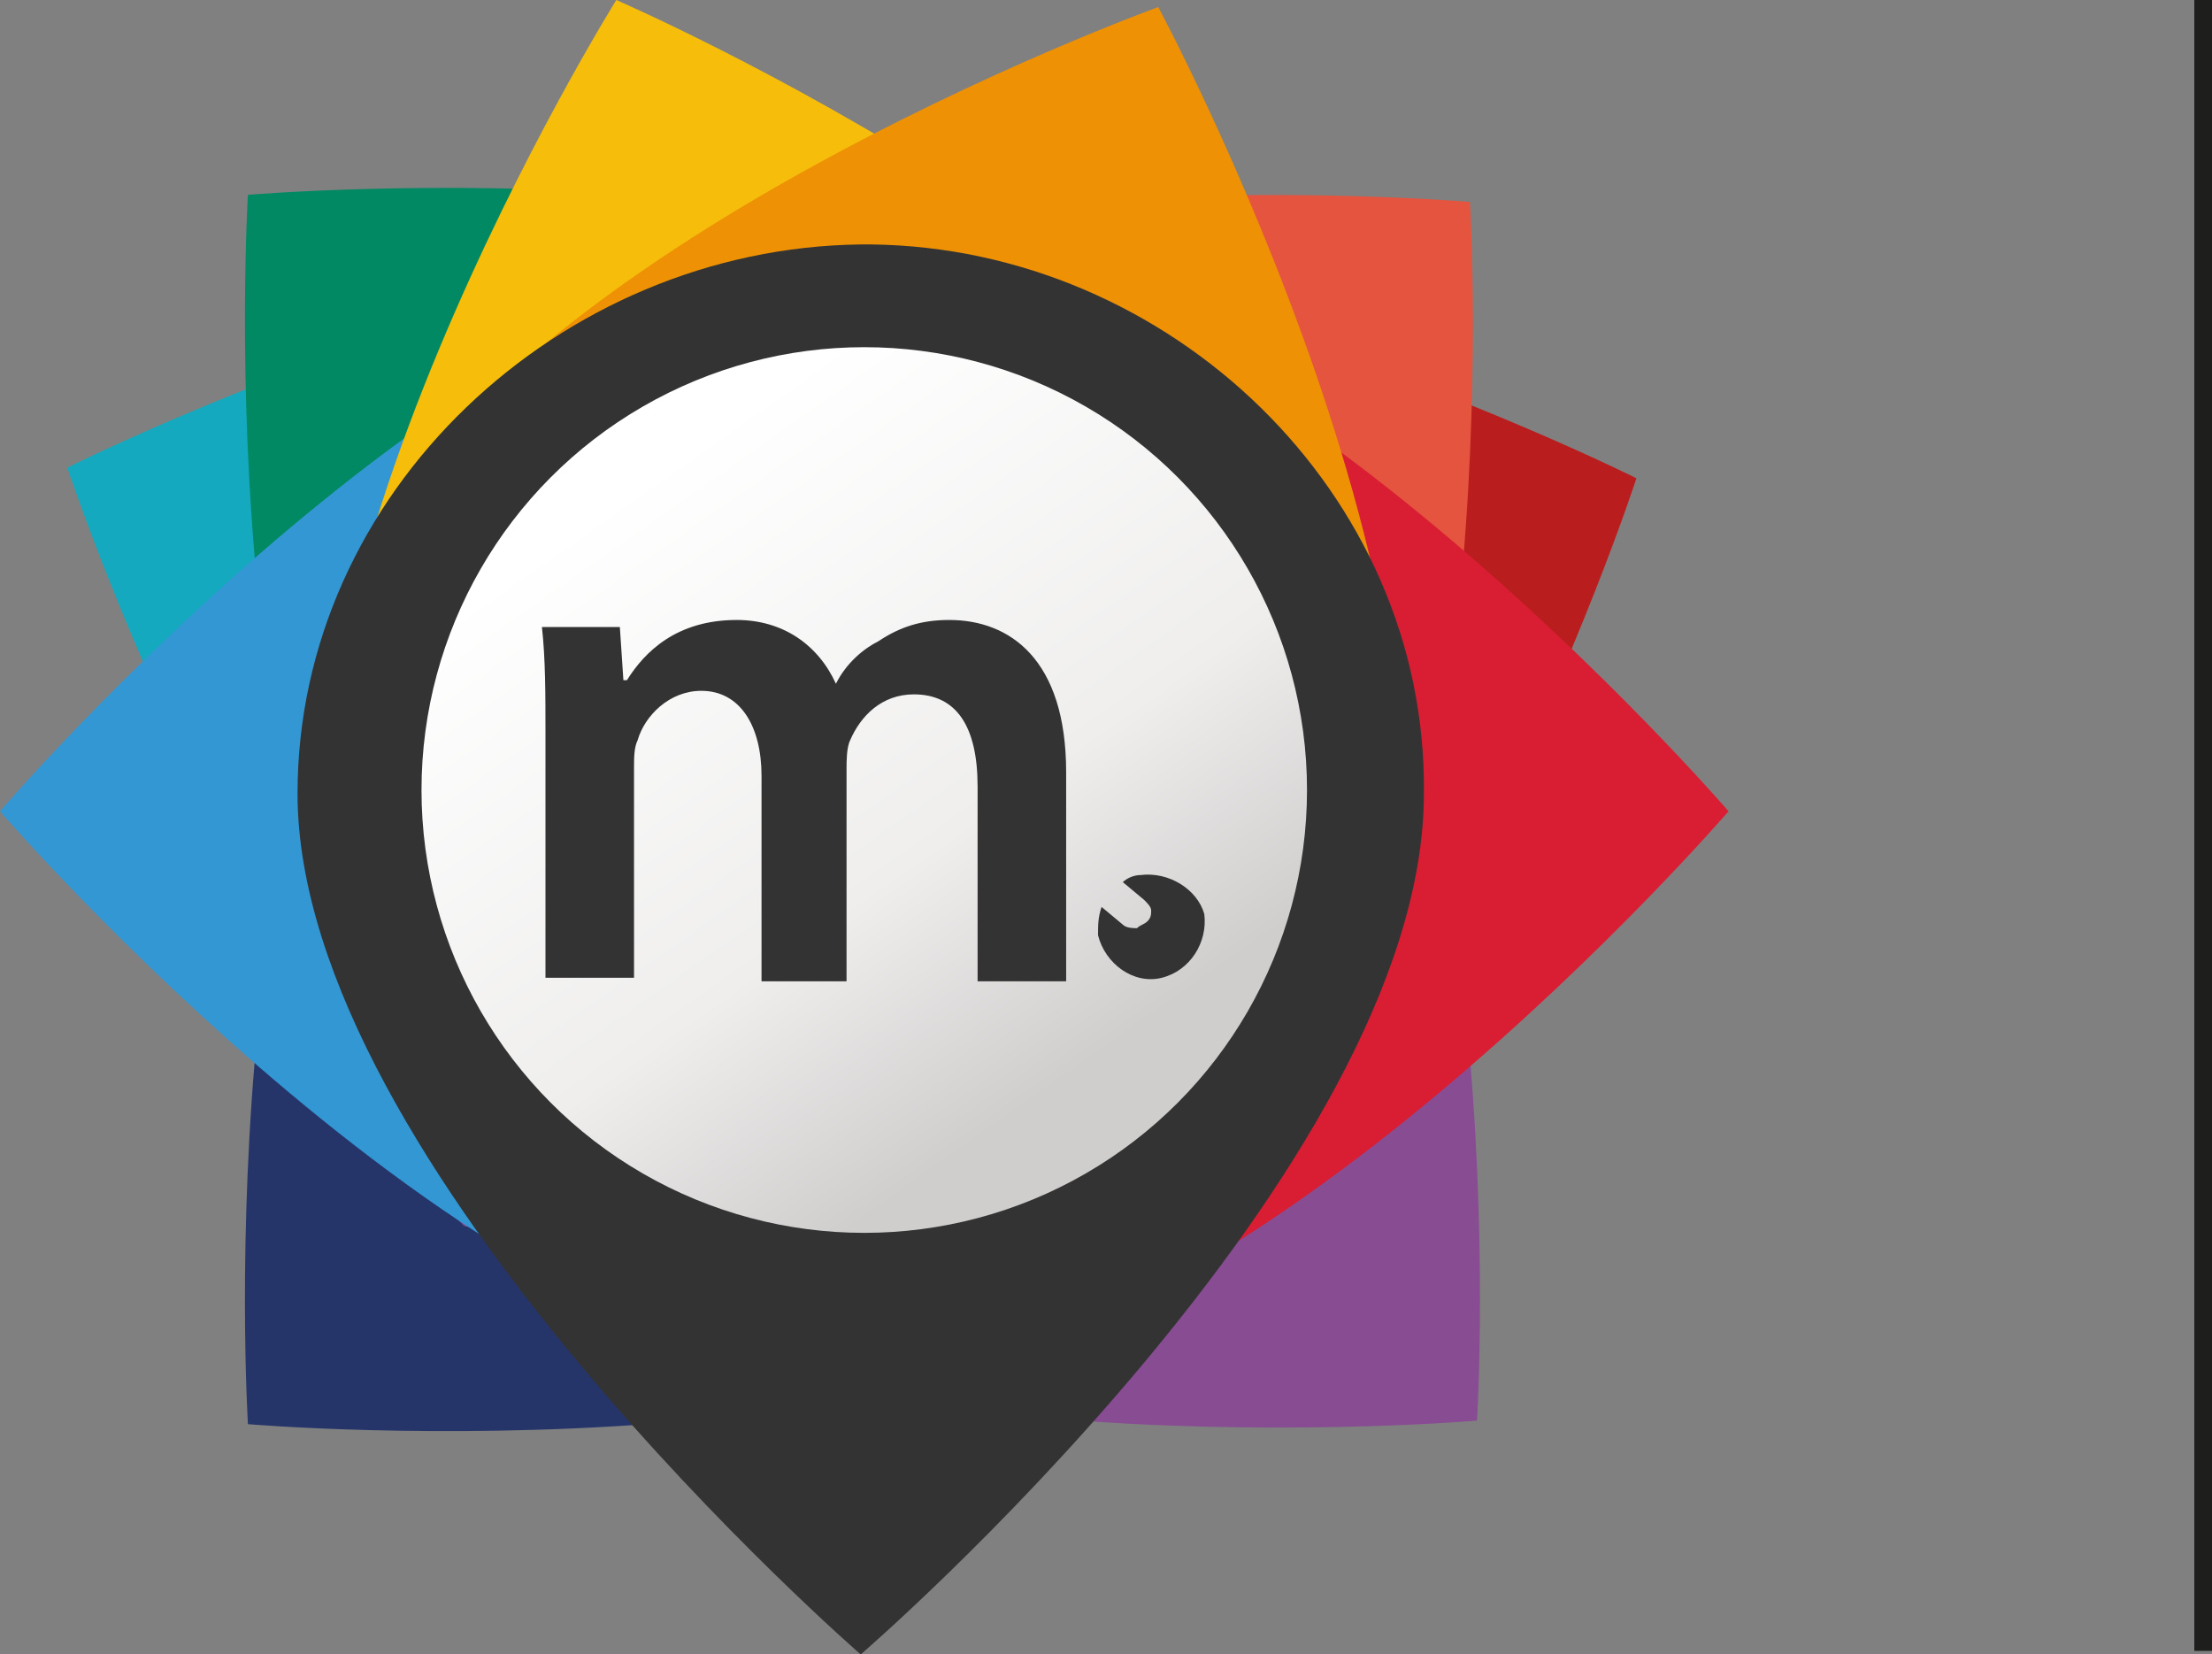 <?xml version="1.0" encoding="UTF-8"?>
<svg id="Calque_2" data-name="Calque 2" xmlns="http://www.w3.org/2000/svg" xmlns:xlink="http://www.w3.org/1999/xlink" viewBox="0 0 62.45 46.7">
  <rect x="0" y="0" width="62.45" height="46.7" fill="#808080" stroke="none"/>
  <defs>
    <style>
      .cls-1 {
        isolation: isolate;
      }

      .cls-1, .cls-2 {
        fill: none;
      }

      .cls-3 {
        fill: #008962;
      }

      .cls-4 {
        fill: #f6bd0a;
      }

      .cls-5 {
        fill: #e5543e;
      }

      .cls-6 {
        fill: #ee9105;
      }

      .cls-7 {
        fill: #ba1d1d;
      }

      .cls-8 {
        fill: #333;
      }

      .cls-9 {
        fill: #d91d33;
      }

      .cls-10 {
        fill: #25356a;
      }

      .cls-11 {
        fill: #14a9be;
      }

      .cls-12 {
        fill: #884c93;
      }

      .cls-13 {
        fill: #3397d4;
      }

      .cls-14 {
        fill: url(#Dégradé_sans_nom);
      }

      .cls-2 {
        stroke: #1e1e1c;
        stroke-miterlimit: 10;
        stroke-width: .5px;
      }
    </style>
    <linearGradient id="Dégradé_sans_nom" data-name="Dégradé sans nom" x1="18.18" y1="805.36" x2="30.11" y2="822.3" gradientTransform="translate(0 -791.89)" gradientUnits="userSpaceOnUse">
      <stop offset="0" stop-color="#fff"/>
      <stop offset=".64" stop-color="#efeeed"/>
      <stop offset="1" stop-color="#d0cdcd"/>
    </linearGradient>
  </defs>
  <g id="Calque_1-2" data-name="Calque 1">
    <g>
      <g>
        <path class="cls-7" d="m9.4,28.6h0s0,.1,0,0c0,.1.1.1,0,0h0c0,.1.1.1.1.2v.1h0c3.4,7.7,12.6,11.9,20.4,8.6,9.8-4,16.3-24,16.3-24h0s-18.8-9.4-28.6-5.4c-7.7,3.2-11.2,12.7-8.2,20.5Z"/>
        <path class="cls-11" d="m38.8,28.3h0q0,.1,0,0,0,.1,0,0h0q0,.1-.1.2v.1h0c-3.4,7.7-12.6,11.9-20.4,8.6C8.5,33.2,1.9,13.2,1.9,13.2h0S20.7,3.8,30.5,7.8c7.8,3.3,11.3,12.7,8.3,20.5Z"/>
        <path class="cls-10" d="m35.6,12.5h0l-.1-.1s0-.1-.1-.1h0c-6-5.9-16.1-6.4-22.1-.5-7.6,7.4-6.3,28.4-6.3,28.4h0s21,1.8,28.5-5.5c6.1-6,5.9-16,.1-22.2Z"/>
        <path class="cls-12" d="m13,12.5h0q0-.1,0,0,.1-.1,0,0h0l.1-.1s0-.1.1-.1h0c6-5.9,16.1-6.4,22.1-.5,7.7,7.3,6.4,28.3,6.4,28.3h0s-19.7,1.7-27.8-4.9c-.1-.1,0-.5-.1-.6s-.5.1-.7,0c-6-5.9-5.8-16-.1-22.1Z"/>
        <path class="cls-3" d="m35.6,33.1h0q0,.1,0,0,0,.1,0,0h0l-.1.1-.1.1h0c-6,5.9-16.1,6.4-22.1.5C5.7,26.5,7,5.5,7,5.5h0s21-1.8,28.5,5.5c6.1,5.9,5.9,16,.1,22.1Z"/>
        <path class="cls-5" d="m12.8,33.3h0q0,.1,0,0,.1.1,0,0h0l.1.1.1.1h0c6,5.9,16.1,6.4,22.1.5,7.7-7.3,6.4-28.3,6.4-28.3h0s-21-1.8-28.5,5.5c-6.1,5.9-5.9,16-.2,22.1Z"/>
        <path class="cls-13" d="m39.9,23h0s0-.1,0,0h0v-.3h0c-.2-8.4-7-15.8-15.5-15.8-10.6,0-24.3,15.9-24.3,15.9H.1s13.7,15.9,24.3,15.9c8.5.1,15.3-7.3,15.5-15.7Z"/>
        <path class="cls-9" d="m9,23.1h0q0-.1,0,0,0-.1,0,0h0v-.3h0c.2-8.4,7-15.8,15.5-15.8,10.6,0,24.3,15.9,24.3,15.9h0s-13.7,15.9-24.3,15.9c-8.4,0-15.3-7.3-15.5-15.7Z"/>
        <path class="cls-13" d="m39.8,23.1h0q0-.1,0,0,0-.1,0,0h0v-.3h0c-.2-8.4-7-15.8-15.5-15.8C13.7,6.9,0,22.9,0,22.9h0s13.7,15.9,24.3,15.9c8.4,0,15.3-7.3,15.5-15.7Z"/>
        <path class="cls-4" d="m28.7,36.8h0q.1,0,0,0h.3c7.7-2.6,12.6-11.1,10.1-18.9C36.1,8.1,17.4,0,17.4,0h0s-10.8,17.3-7.7,27.1c2.4,7.8,11.2,12,19,9.7Z"/>
        <path class="cls-6" d="m19,36.8h0q-.1,0,0,0-.1,0,0,0h0q-.1,0-.2-.1h-.1c-7.7-3.1-12-12-9-19.8C13.3,7.2,32.7.2,32.7.2h0s9.8,18.2,6.1,27.9c-2.9,7.8-12.1,11.5-19.8,8.7Z"/>
      </g>
      <g>
        <path class="cls-8" d="m24.6,6.9h0q-.1,0,0,0-.1,0,0,0h-.3c-8.5.1-15.9,7-15.9,15.5,0,10.5,15.9,24.3,15.9,24.3h0s15.9-13.7,15.9-24.3c.1-8.5-7.2-15.4-15.6-15.5Z"/>
        <circle class="cls-14" cx="24.4" cy="22.3" r="12.5"/>
        <g>
          <path class="cls-8" d="m32.2,24.7c-.2,0-.4.1-.5.2l.6.5c.1.1.2.2.2.3s0,.2-.1.3c-.1.1-.2.1-.3.2-.1,0-.3,0-.4-.1l-.6-.5c-.1.3-.1.5-.1.8.2.8,1,1.4,1.8,1.2.8-.2,1.3-1,1.2-1.8-.2-.7-1-1.2-1.8-1.1Z"/>
          <g class="cls-1">
            <path class="cls-8" d="m15.4,20.7c0-1.1,0-2.1-.1-3h2.2l.1,1.5h.1c.5-.8,1.4-1.7,3.1-1.7,1.3,0,2.3.7,2.8,1.8h0c.3-.6.8-1,1.2-1.2.6-.4,1.2-.6,2-.6,1.7,0,3.3,1.1,3.3,4.3v5.9h-2.5v-5.5c0-1.7-.6-2.6-1.8-2.6-.9,0-1.5.6-1.8,1.3-.1.2-.1.6-.1.8v6h-2.4v-5.8c0-1.4-.6-2.4-1.7-2.4-.9,0-1.6.7-1.8,1.4-.1.2-.1.5-.1.8v5.9h-2.5v-6.9Z"/>
          </g>
        </g>
      </g>
    </g>
    <line class="cls-2" x1="62.2" x2="62.2" y2="46.6"/>
  </g>
</svg>